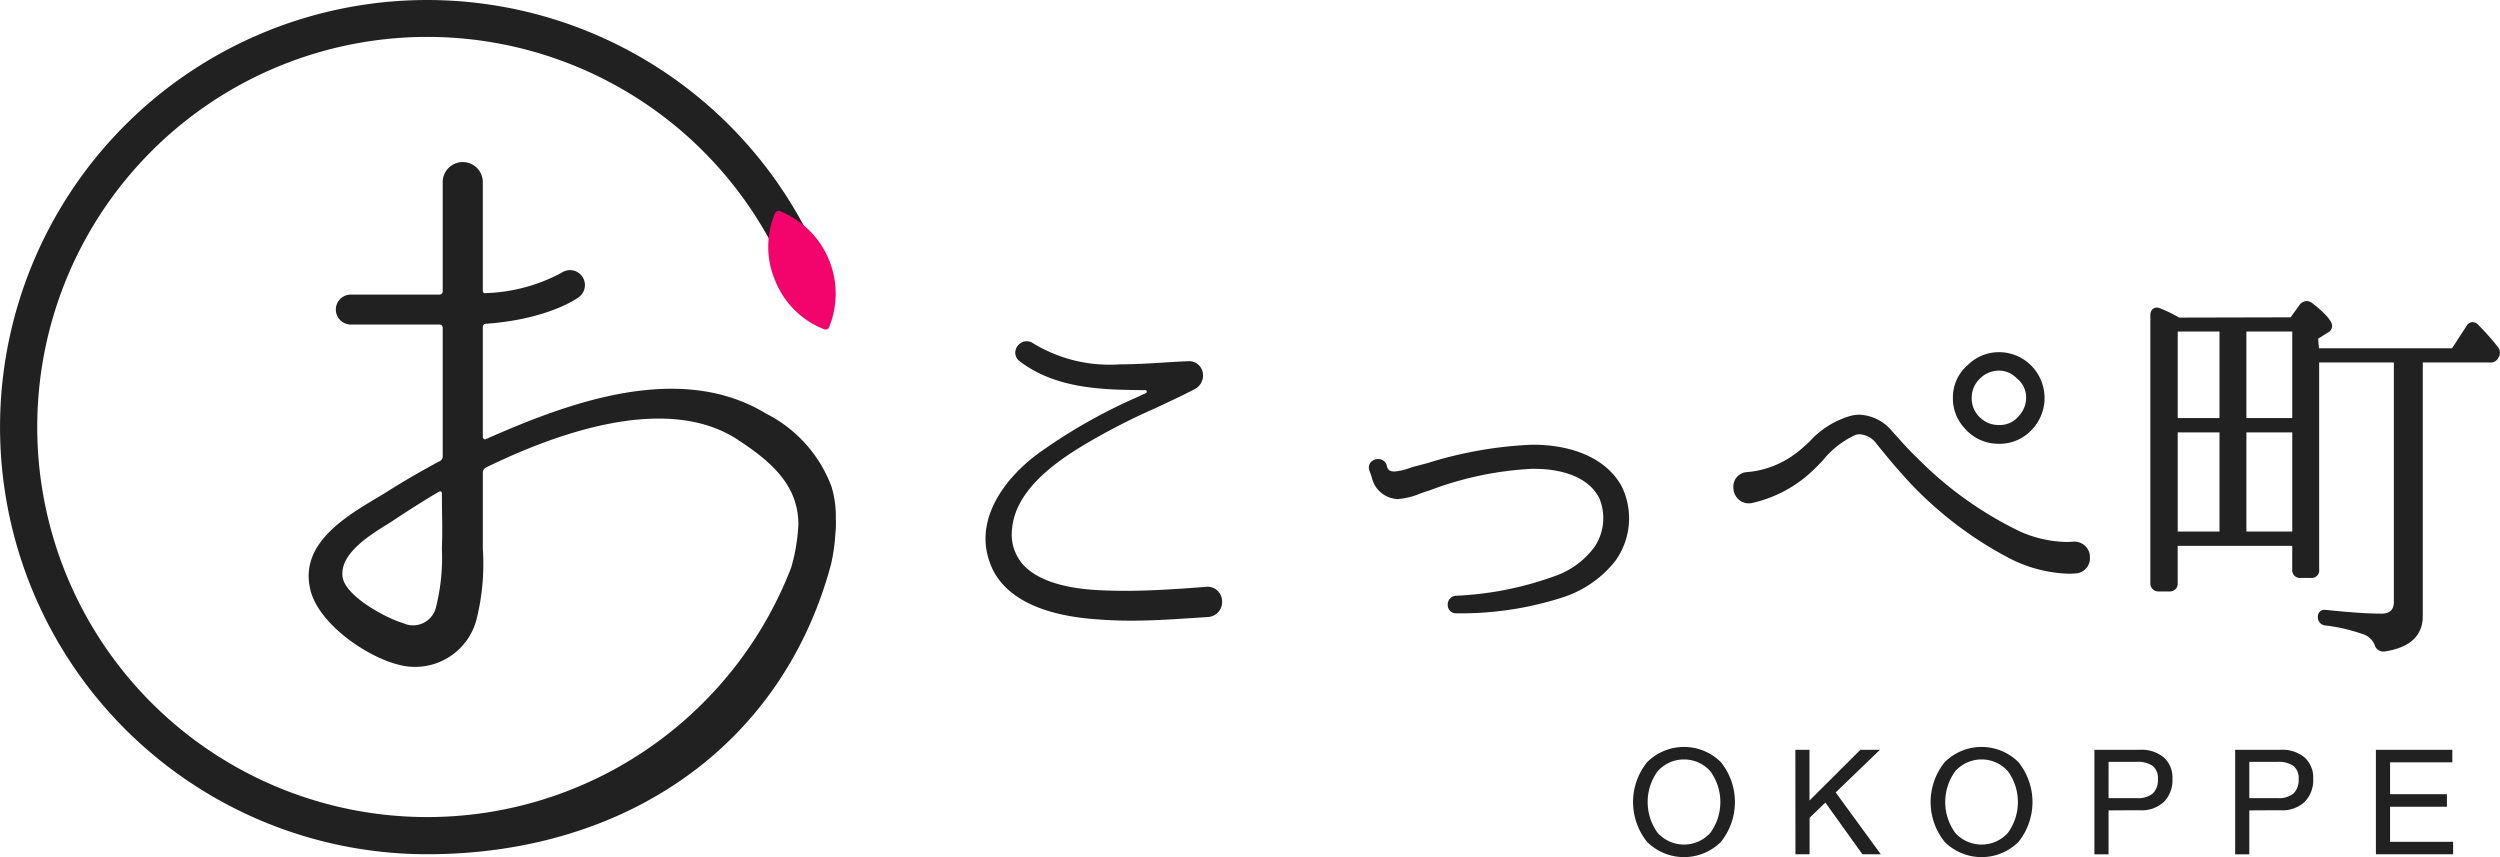 <svg xmlns="http://www.w3.org/2000/svg" width="162.019" height="55.548" viewBox="0 0 162.019 55.548">
  <g id="グループ_6295" data-name="グループ 6295" transform="translate(-90.014 -97.639)">
    <g id="グループ_6289" data-name="グループ 6289" transform="translate(90.015 97.639)">
      <g id="グループ_6287" data-name="グループ 6287" transform="translate(63.871 19.509)">
        <path id="パス_16167" data-name="パス 16167" d="M171.524,140.7c-.7,0-1.4-.023-2.1-.078-2.724-.168-6.169-.961-7.1-3.781-.968-2.8,1.079-5.494,3.317-7.081a35.259,35.259,0,0,1,6.344-3.581l.527-.25c.039-.108,0-.16-.062-.167-2.7-.025-5.767-.052-8.156-1.872a.683.683,0,0,1-.249-.784.761.761,0,0,1,.7-.516.74.74,0,0,1,.417.134,9.509,9.509,0,0,0,5.613,1.364c.963,0,1.929-.059,2.861-.117.526-.033,1.04-.065,1.537-.084h.011a.9.9,0,0,1,.96.68,1,1,0,0,1-.509,1.128c-.877.454-1.765.867-2.652,1.279a41.891,41.891,0,0,0-4.373,2.247c-1.956,1.157-4.579,2.988-4.811,5.509a2.964,2.964,0,0,0,.668,2.287c1.08,1.247,3.229,1.613,4.843,1.7q.881.049,1.789.049c1.745,0,3.57-.126,5.28-.26h.007a.938.938,0,0,1,1.021.923.964.964,0,0,1-.9,1.033l-.565.038C174.422,140.6,172.988,140.7,171.524,140.7Z" transform="translate(-162.08 -119.985)" fill="#212121"/>
        <path id="パス_16168" data-name="パス 16168" d="M176.514,140.343a48.721,48.721,0,0,1-7.061.158c-2.555-.158-6.06-.9-6.982-3.689-.974-2.818,1.187-5.452,3.267-6.928a37.916,37.916,0,0,1,6.85-3.82c.211-.08.132-.4-.105-.422-2.845-.027-5.769-.08-8.088-1.844a.593.593,0,0,1,.713-.948c2.845,1.95,6.85,1.317,10.09,1.185a.816.816,0,0,1,.394,1.555c-2.344,1.212-4.769,2.134-7.034,3.531-2,1.185-4.638,3.029-4.874,5.612-.291,3.267,3.24,4,5.637,4.135a53.157,53.157,0,0,0,7.088-.211A.845.845,0,0,1,176.514,140.343Z" transform="translate(-162.097 -120.002)" fill="#212121"/>
        <path id="パス_16169" data-name="パス 16169" d="M195.775,141.085a.531.531,0,0,1-.555-.506.575.575,0,0,1,.481-.631,21.47,21.47,0,0,0,6.475-1.282,5.361,5.361,0,0,0,2.606-1.958,3.375,3.375,0,0,0,.274-3.055c-.8-1.639-2.948-1.89-3.832-1.922q-.267-.012-.53-.012a21.714,21.714,0,0,0-6.65,1.4l-.416.133-.174.063a4.781,4.781,0,0,1-1.447.365,1.784,1.784,0,0,1-1.711-1.414l-.156-.441a.545.545,0,0,1,.066-.5.622.622,0,0,1,.5-.238.564.564,0,0,1,.563.42c.049.275.192.386.488.386a3.625,3.625,0,0,0,.991-.224c.159-.051.3-.1.417-.124l.761-.2a26.2,26.2,0,0,1,6.746-1.187c.206,0,.411,0,.619.015,2.515.129,4.43,1.144,5.252,2.786a4.728,4.728,0,0,1-.455,4.718,7.112,7.112,0,0,1-3.416,2.374A21.518,21.518,0,0,1,195.775,141.085Z" transform="translate(-165.267 -120.846)" fill="#212121"/>
        <path id="パス_16170" data-name="パス 16170" d="M205.988,137.622a7.017,7.017,0,0,1-3.346,2.318,21.393,21.393,0,0,1-6.85,1.029.438.438,0,0,1-.052-.87h.026a21.343,21.343,0,0,0,6.481-1.29,5.5,5.5,0,0,0,2.661-2,3.494,3.494,0,0,0,.289-3.188c-.711-1.449-2.476-1.95-3.951-2-2.688-.132-5.27.764-7.642,1.528a5.619,5.619,0,0,1-1.58.422,1.659,1.659,0,0,1-1.581-1.317l-.158-.448c-.185-.581.712-.791.869-.238.159.923,1.476.264,2.056.132,2.713-.712,5.347-1.5,8.087-1.37,2.055.105,4.215.869,5.138,2.714A4.539,4.539,0,0,1,205.988,137.622Z" transform="translate(-165.285 -120.863)" fill="#212121"/>
        <path id="パス_16171" data-name="パス 16171" d="M238.481,137.749a8.963,8.963,0,0,1-3.885-1.03,24.357,24.357,0,0,1-7-5.537c-.452-.5-.906-1.054-1.325-1.569l-.208-.254a1.476,1.476,0,0,0-1.111-.646,1.074,1.074,0,0,0-.254.031,5.782,5.782,0,0,0-2.138,1.663c-.24.248-.48.5-.727.729a8.365,8.365,0,0,1-3.886,2.037,1.159,1.159,0,0,1-.191.017,1.006,1.006,0,0,1-.99-.969.943.943,0,0,1,.819-1.052,6.092,6.092,0,0,0,3.289-1.268c.268-.2.543-.457.83-.72a5.668,5.668,0,0,1,2.7-1.674,2.236,2.236,0,0,1,.53-.064,2.9,2.9,0,0,1,2.1,1.052l.378.419c.4.446.78.868,1.223,1.289a23.946,23.946,0,0,0,6.73,4.822,7.829,7.829,0,0,0,2.951.667c.153,0,.308-.007.462-.02h.016a1,1,0,0,1,1.076,1.011.983.983,0,0,1-.97,1.049C238.766,137.744,238.624,137.749,238.481,137.749Zm-4.51-8.421a2.864,2.864,0,0,1-2.207-.991,2.827,2.827,0,0,1-.774-1.988,2.765,2.765,0,0,1,1-2.157,2.835,2.835,0,0,1,1.985-.8,2.932,2.932,0,0,1,2.179.963,2.98,2.98,0,0,1-.188,4.2A2.816,2.816,0,0,1,233.971,129.329Zm0-4.742a1.773,1.773,0,0,0-1.323.615,1.687,1.687,0,0,0-.439,1.148,1.669,1.669,0,0,0,.588,1.321,1.689,1.689,0,0,0,1.174.441,1.572,1.572,0,0,0,1.292-.584,1.717,1.717,0,0,0,.471-1.178,1.558,1.558,0,0,0-.61-1.266A1.587,1.587,0,0,0,233.971,124.587Z" transform="translate(-168.299 -120.077)" fill="#212121"/>
        <path id="パス_16172" data-name="パス 16172" d="M220.974,130.029c1-.765,2.054-2.134,3.476-2.372a2.58,2.58,0,0,1,2.5.947c.554.607,1.027,1.16,1.607,1.713a24.194,24.194,0,0,0,6.771,4.849,7.533,7.533,0,0,0,3.478.658.9.9,0,0,1,.105,1.791,8.481,8.481,0,0,1-4.243-1,24.34,24.34,0,0,1-6.954-5.507c-.527-.58-1.055-1.238-1.53-1.818a1.471,1.471,0,0,0-1.5-.659c-1.053.316-1.95,1.5-2.924,2.425a8.245,8.245,0,0,1-3.821,2,.884.884,0,0,1-.316-1.739A6.218,6.218,0,0,0,220.974,130.029Zm15.1-5.56a2.737,2.737,0,0,1,.737,1.9,2.794,2.794,0,0,1-.922,2.107,2.692,2.692,0,0,1-1.9.738,2.729,2.729,0,0,1-2.108-.948,2.691,2.691,0,0,1-.738-1.9,2.62,2.62,0,0,1,.949-2.055,2.71,2.71,0,0,1,1.9-.765A2.78,2.78,0,0,1,236.07,124.47Zm-3.5.658a1.825,1.825,0,0,0-.474,1.24,1.8,1.8,0,0,0,.633,1.422,1.835,1.835,0,0,0,1.264.474,1.709,1.709,0,0,0,1.4-.633,1.864,1.864,0,0,0,.5-1.264,1.68,1.68,0,0,0-.659-1.37,1.712,1.712,0,0,0-1.238-.527A1.911,1.911,0,0,0,232.565,125.127Z" transform="translate(-168.316 -120.094)" fill="#212121"/>
        <path id="パス_16173" data-name="パス 16173" d="M262.345,142.37a.6.6,0,0,1-.564-.457,1.215,1.215,0,0,0-.79-.685,11.12,11.12,0,0,0-2.373-.549.532.532,0,0,1-.509-.581.424.424,0,0,1,.461-.435l.145.013c1.506.157,2.655.235,3.507.235.547,0,.813-.25.813-.761V123.634h-4.842v13.408a.49.49,0,0,1-.53.556h-.658a.506.506,0,0,1-.557-.556v-1.525h-7.424v2.4a.5.5,0,0,1-.53.555h-.686a.52.52,0,0,1-.555-.555V120.575c0-.347.208-.5.416-.5a.574.574,0,0,1,.253.065,8.07,8.07,0,0,1,1.192.584l7.231-.017.606-.846a.609.609,0,0,1,.433-.207.593.593,0,0,1,.359.13c.59.462,1.292,1.092,1.292,1.478a.487.487,0,0,1-.27.428l-.637.4.053.621h8.624l.942-1.446a.453.453,0,0,1,.389-.247.537.537,0,0,1,.4.209,15.981,15.981,0,0,1,1.217,1.376.574.574,0,0,1,.065.7.546.546,0,0,1-.565.331h-4.345v16.437c0,1.274-.836,2.046-2.485,2.294Zm-5.895-7.781v-6.425h-2.972v6.425Zm-4.716,0v-6.425h-2.708v6.425Zm4.716-7.351v-5.608h-2.972v5.608Zm-4.716,0v-5.608h-2.708v5.608Z" transform="translate(-171.766 -119.651)" fill="#212121"/>
        <path id="パス_16174" data-name="パス 16174" d="M265.288,122.859h1.537l1.053-1.5c.132-.236.37-.262.581-.027a16.213,16.213,0,0,1,1.212,1.371.441.441,0,0,1,.052.553.419.419,0,0,1-.447.263H264.8v16.572c0,1.213-.79,1.923-2.37,2.161-.264.027-.4-.105-.5-.369a1.349,1.349,0,0,0-.87-.764,11.169,11.169,0,0,0-2.4-.553.4.4,0,0,1-.4-.448c0-.211.159-.341.448-.289,1.5.157,2.661.236,3.531.236.631,0,.948-.315.948-.9v-15.65h-5.111v13.542c0,.29-.132.422-.4.422h-.658a.376.376,0,0,1-.422-.422V135.4h-7.693v2.53a.368.368,0,0,1-.4.42h-.686a.386.386,0,0,1-.42-.42V120.593c0-.316.209-.448.473-.316a8.034,8.034,0,0,1,1.186.58h7.3l.712-.9a.422.422,0,0,1,.605-.053c.844.659,1.239,1.134,1.239,1.37,0,.131-.052.211-.211.316l-.633.4v.87h7.211m-16.379-1.345v5.876h2.977v-5.876Zm2.977,6.535h-2.977v6.693h2.977Zm4.716-.659v-5.876h-3.241v5.876Zm0,7.352v-6.693h-3.241v6.693Z" transform="translate(-171.783 -119.668)" fill="#212121"/>
      </g>
      <g id="グループ_6288" data-name="グループ 6288">
        <path id="パス_16175" data-name="パス 16175" d="M144.183,131.267a.278.278,0,0,1,0-.037,6.694,6.694,0,0,0-.292-2.091v-.005h-.005a8.727,8.727,0,0,0-4.219-4.688c-5.678-3.457-13.014-.618-18.172,1.654-.092.047-.191-.046-.191-.144v-7.142a.206.206,0,0,1,.191-.191c4.024-.284,5.961-1.654,6.059-1.751a.967.967,0,0,0-1.138-1.562,11.008,11.008,0,0,1-4.921,1.324c-.092.047-.191-.046-.191-.139v-7.053a1.3,1.3,0,0,0-2.6,0v7.1a.218.218,0,0,1-.238.191h-5.771a.97.97,0,0,0,0,1.937h5.771a.218.218,0,0,1,.238.191v8.372a.323.323,0,0,1-.191.288c-1.227.66-2.458,1.371-3.643,2.128-2.128,1.278-5.395,3.029-4.776,6.054.423,2.272,3.643,4.5,5.771,5.018a4.11,4.11,0,0,0,5.017-2.886,14.826,14.826,0,0,0,.423-4.637v-4.971a.4.4,0,0,1,.191-.284c4.447-2.174,11.639-4.827,16.276-1.844,2.179,1.422,3.982,2.955,3.982,5.52a11.952,11.952,0,0,1-.464,2.8,25.28,25.28,0,1,1,.307-17.377,1.1,1.1,0,0,0,1.3.715.178.178,0,0,1,.023,0,1.237,1.237,0,0,0,.892-1.612A27.68,27.68,0,1,0,117.695,153c12.782,0,22.995-6.969,26.168-18.761a11.428,11.428,0,0,0,.284-1.937A6.867,6.867,0,0,0,144.183,131.267ZM118.652,133.2a13.175,13.175,0,0,1-.381,3.783,1.524,1.524,0,0,1-2.128,1.041c-1.134-.33-3.735-1.747-3.925-2.978-.238-1.608,2.035-2.886,3.168-3.6.994-.665,2.035-1.324,3.075-1.942.1-.047.191,0,.191.1C118.652,130.783,118.7,131.968,118.652,133.2Z" transform="translate(-90.015 -97.639)" fill="#212121"/>
      </g>
      <path id="パス_16176" data-name="パス 16176" d="M146.663,117.636a5.593,5.593,0,0,0,3.162,3.1.247.247,0,0,0,.308-.131,5.769,5.769,0,0,0-3.193-7.533.247.247,0,0,0-.308.131A5.6,5.6,0,0,0,146.663,117.636Z" transform="translate(-96.403 -99.393)" fill="#f3046c"/>
    </g>
    <g id="グループ_6290" data-name="グループ 6290" transform="translate(195.849 146.048)">
      <path id="パス_16177" data-name="パス 16177" d="M210.34,158.414a4.12,4.12,0,0,1,0-5.171,3.391,3.391,0,0,1,4.779,0,4.127,4.127,0,0,1,0,5.171,3.394,3.394,0,0,1-4.779,0Zm4.095-.588a3.395,3.395,0,0,0,0-3.995,2.288,2.288,0,0,0-3.413,0,3.4,3.4,0,0,0,0,3.995,2.3,2.3,0,0,0,3.413,0Z" transform="translate(-209.428 -152.259)" fill="#212121"/>
      <path id="パス_16178" data-name="パス 16178" d="M221.295,152.466h.916v3.288l3.3-3.288h1.266l-2.869,2.764,2.924,4.007h-1.192l-2.4-3.35-1.023.987v2.363h-.916Z" transform="translate(-210.777 -152.283)" fill="#212121"/>
      <path id="パス_16179" data-name="パス 16179" d="M232.1,158.414a4.117,4.117,0,0,1,0-5.171,3.391,3.391,0,0,1,4.779,0,4.13,4.13,0,0,1,0,5.171,3.394,3.394,0,0,1-4.779,0Zm4.095-.588a3.4,3.4,0,0,0,0-3.995,2.288,2.288,0,0,0-3.413,0,3.4,3.4,0,0,0,0,3.995,2.3,2.3,0,0,0,3.413,0Z" transform="translate(-211.903 -152.259)" fill="#212121"/>
      <path id="パス_16180" data-name="パス 16180" d="M243.163,152.466h2.961a2.237,2.237,0,0,1,1.541.5,1.74,1.74,0,0,1,.555,1.37,2.011,2.011,0,0,1-.555,1.507,2.109,2.109,0,0,1-1.541.543q-1.293,0-2.045.009v2.847h-.916Zm.916,3.132H245.9a1.515,1.515,0,0,0,1.046-.3,1.218,1.218,0,0,0,.332-.947,1.006,1.006,0,0,0-.332-.836,1.671,1.671,0,0,0-1.046-.265h-1.819Z" transform="translate(-213.264 -152.283)" fill="#212121"/>
      <path id="パス_16181" data-name="パス 16181" d="M253.455,152.466h2.961a2.237,2.237,0,0,1,1.541.5,1.74,1.74,0,0,1,.555,1.37,2.011,2.011,0,0,1-.555,1.507,2.109,2.109,0,0,1-1.541.543q-1.294,0-2.045.009v2.847h-.916Zm.916,3.132h1.82a1.513,1.513,0,0,0,1.045-.3,1.218,1.218,0,0,0,.332-.947,1.006,1.006,0,0,0-.332-.836,1.668,1.668,0,0,0-1.045-.265h-1.82Z" transform="translate(-214.434 -152.283)" fill="#212121"/>
      <path id="パス_16182" data-name="パス 16182" d="M263.747,159.237v-6.771H268.7v.811h-4.035v2.068h3.684v.811h-3.684v2.271h4.086v.811Z" transform="translate(-215.605 -152.283)" fill="#212121"/>
    </g>
  </g>
</svg>
